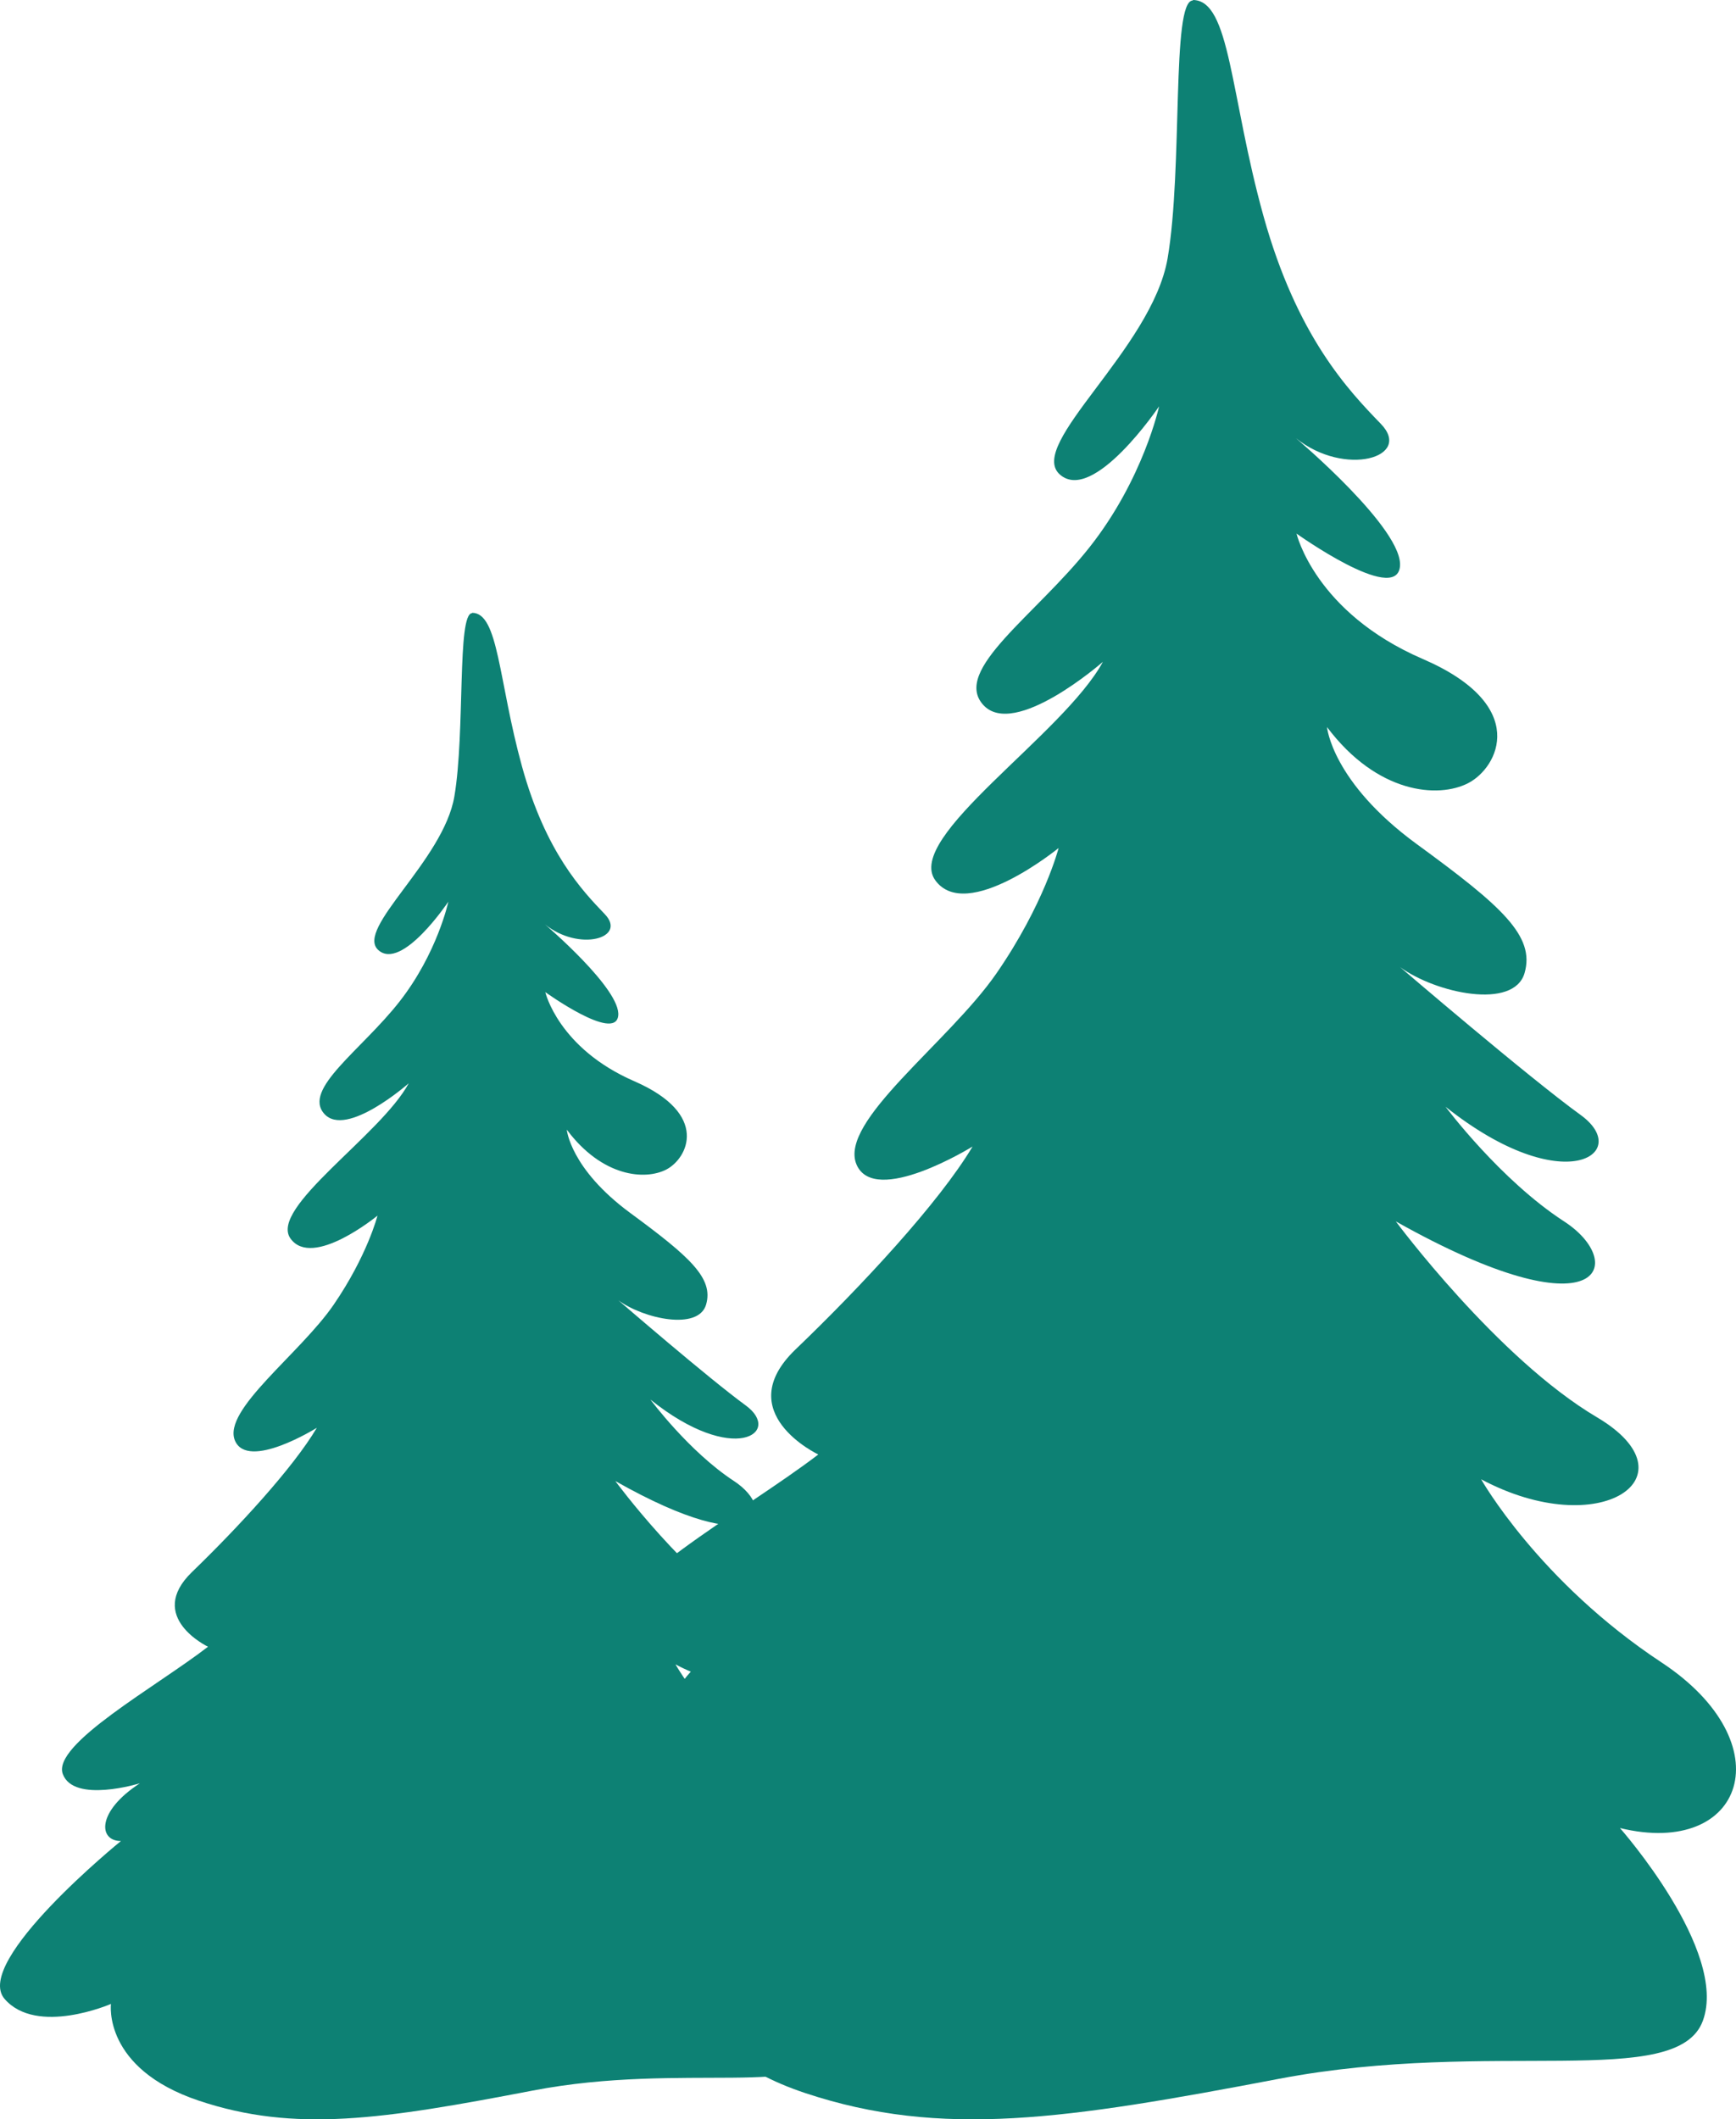 <?xml version="1.0" encoding="UTF-8"?> <svg xmlns="http://www.w3.org/2000/svg" width="136" height="166" viewBox="0 0 136 166" fill="none"><path d="M93.446 0C96.394 0 96.354 7.478 98.983 16.925C101.611 26.372 105.64 30.577 108.175 33.198C110.711 35.819 105.36 37.403 101.518 34.316C101.518 34.316 110.057 41.514 109.67 44.415C109.296 47.316 101.571 41.794 101.571 41.794C101.571 41.794 103.012 47.968 111.458 51.614C119.903 55.26 117.368 60.129 115.02 61.34C112.672 62.551 107.895 62.178 103.959 56.949C103.959 56.949 104.333 61.247 110.991 66.117C117.649 70.974 120.277 73.316 119.436 76.216C118.596 79.117 112.498 77.8 109.683 75.751C109.683 75.751 119.717 84.359 123.839 87.34C127.962 90.334 122.532 94.073 113.246 86.688C113.246 86.688 117.528 92.423 122.532 95.669C127.535 98.916 125.561 104.771 109.35 95.669C109.35 95.669 117.302 106.394 125.107 111.011C132.912 115.628 125.4 120.858 116.034 115.868C116.034 115.868 120.531 123.851 130.164 130.212C139.797 136.572 136.661 145.553 126.908 143.185C126.908 143.185 135.407 152.792 133.406 158.274C131.404 163.756 116.901 159.644 100.21 162.824C83.519 166.005 73.766 167.495 63.079 163.942C52.391 160.39 53.325 153.284 53.325 153.284C53.325 153.284 45.08 156.837 41.504 152.725C37.942 148.614 54.433 135.334 54.433 135.334C51.911 135.334 51.724 132.061 56.541 128.974C56.541 128.974 49.189 131.223 47.975 127.95C46.761 124.676 58.382 118.316 64.106 113.925C64.106 113.925 57.168 110.652 62.318 105.702C67.481 100.752 73.566 94.206 76.194 89.802C76.194 89.802 68.509 94.565 67.094 91.199C65.694 87.832 74.313 81.658 78.062 76.243C81.811 70.814 82.932 66.423 82.932 66.423C82.932 66.423 75.714 72.318 73.272 68.951C70.83 65.585 83.305 57.548 86.401 51.84C86.401 51.84 79.463 57.921 77.021 55.206C74.58 52.492 81.144 48.194 85.36 42.858C89.576 37.523 90.804 31.828 90.804 31.828C90.804 31.828 85.64 39.492 83.025 37.163C80.397 34.822 90.243 27.344 91.471 20.238C92.685 13.133 91.751 0.04 93.446 0.04V0Z" fill="#0D8174"></path><path d="M36.988 48C39.068 48 39.039 53.316 40.893 60.031C42.747 66.747 45.589 69.735 47.376 71.599C49.164 73.462 45.391 74.588 42.681 72.393C42.681 72.393 48.703 77.51 48.43 79.572C48.167 81.634 42.719 77.709 42.719 77.709C42.719 77.709 43.735 82.098 49.691 84.689C55.648 87.281 53.86 90.743 52.204 91.603C50.547 92.464 47.179 92.199 44.403 88.482C44.403 88.482 44.666 91.537 49.362 94.999C54.057 98.451 55.911 100.116 55.318 102.178C54.725 104.24 50.425 103.303 48.44 101.847C48.44 101.847 55.516 107.966 58.423 110.085C61.331 112.213 57.501 114.871 50.952 109.622C50.952 109.622 53.973 113.698 57.501 116.006C61.03 118.314 59.637 122.476 48.205 116.006C48.205 116.006 53.813 123.63 59.318 126.912C64.822 130.194 59.525 133.911 52.919 130.364C52.919 130.364 56.09 136.039 62.884 140.56C69.678 145.081 67.466 151.466 60.588 149.782C60.588 149.782 66.582 156.611 65.17 160.508C63.759 164.405 53.531 161.482 41.759 163.743C29.987 166.003 23.108 167.063 15.571 164.537C8.034 162.012 8.693 156.961 8.693 156.961C8.693 156.961 2.877 159.486 0.355 156.564C-2.157 153.641 9.474 144.202 9.474 144.202C7.695 144.202 7.563 141.875 10.96 139.68C10.96 139.68 5.775 141.279 4.919 138.952C4.063 136.625 12.259 132.104 16.296 128.983C16.296 128.983 11.403 126.656 15.035 123.138C18.676 119.619 22.967 114.966 24.821 111.835C24.821 111.835 19.401 115.221 18.403 112.828C17.415 110.435 23.494 106.046 26.138 102.197C28.783 98.338 29.573 95.216 29.573 95.216C29.573 95.216 24.482 99.406 22.76 97.014C21.038 94.621 29.836 88.908 32.02 84.85C32.02 84.85 27.126 89.172 25.404 87.243C23.682 85.314 28.312 82.258 31.286 78.466C34.259 74.673 35.125 70.624 35.125 70.624C35.125 70.624 31.483 76.073 29.639 74.417C27.785 72.753 34.73 67.437 35.595 62.386C36.452 57.336 35.793 48.028 36.988 48.028V48Z" fill="#0D8174"></path></svg> 